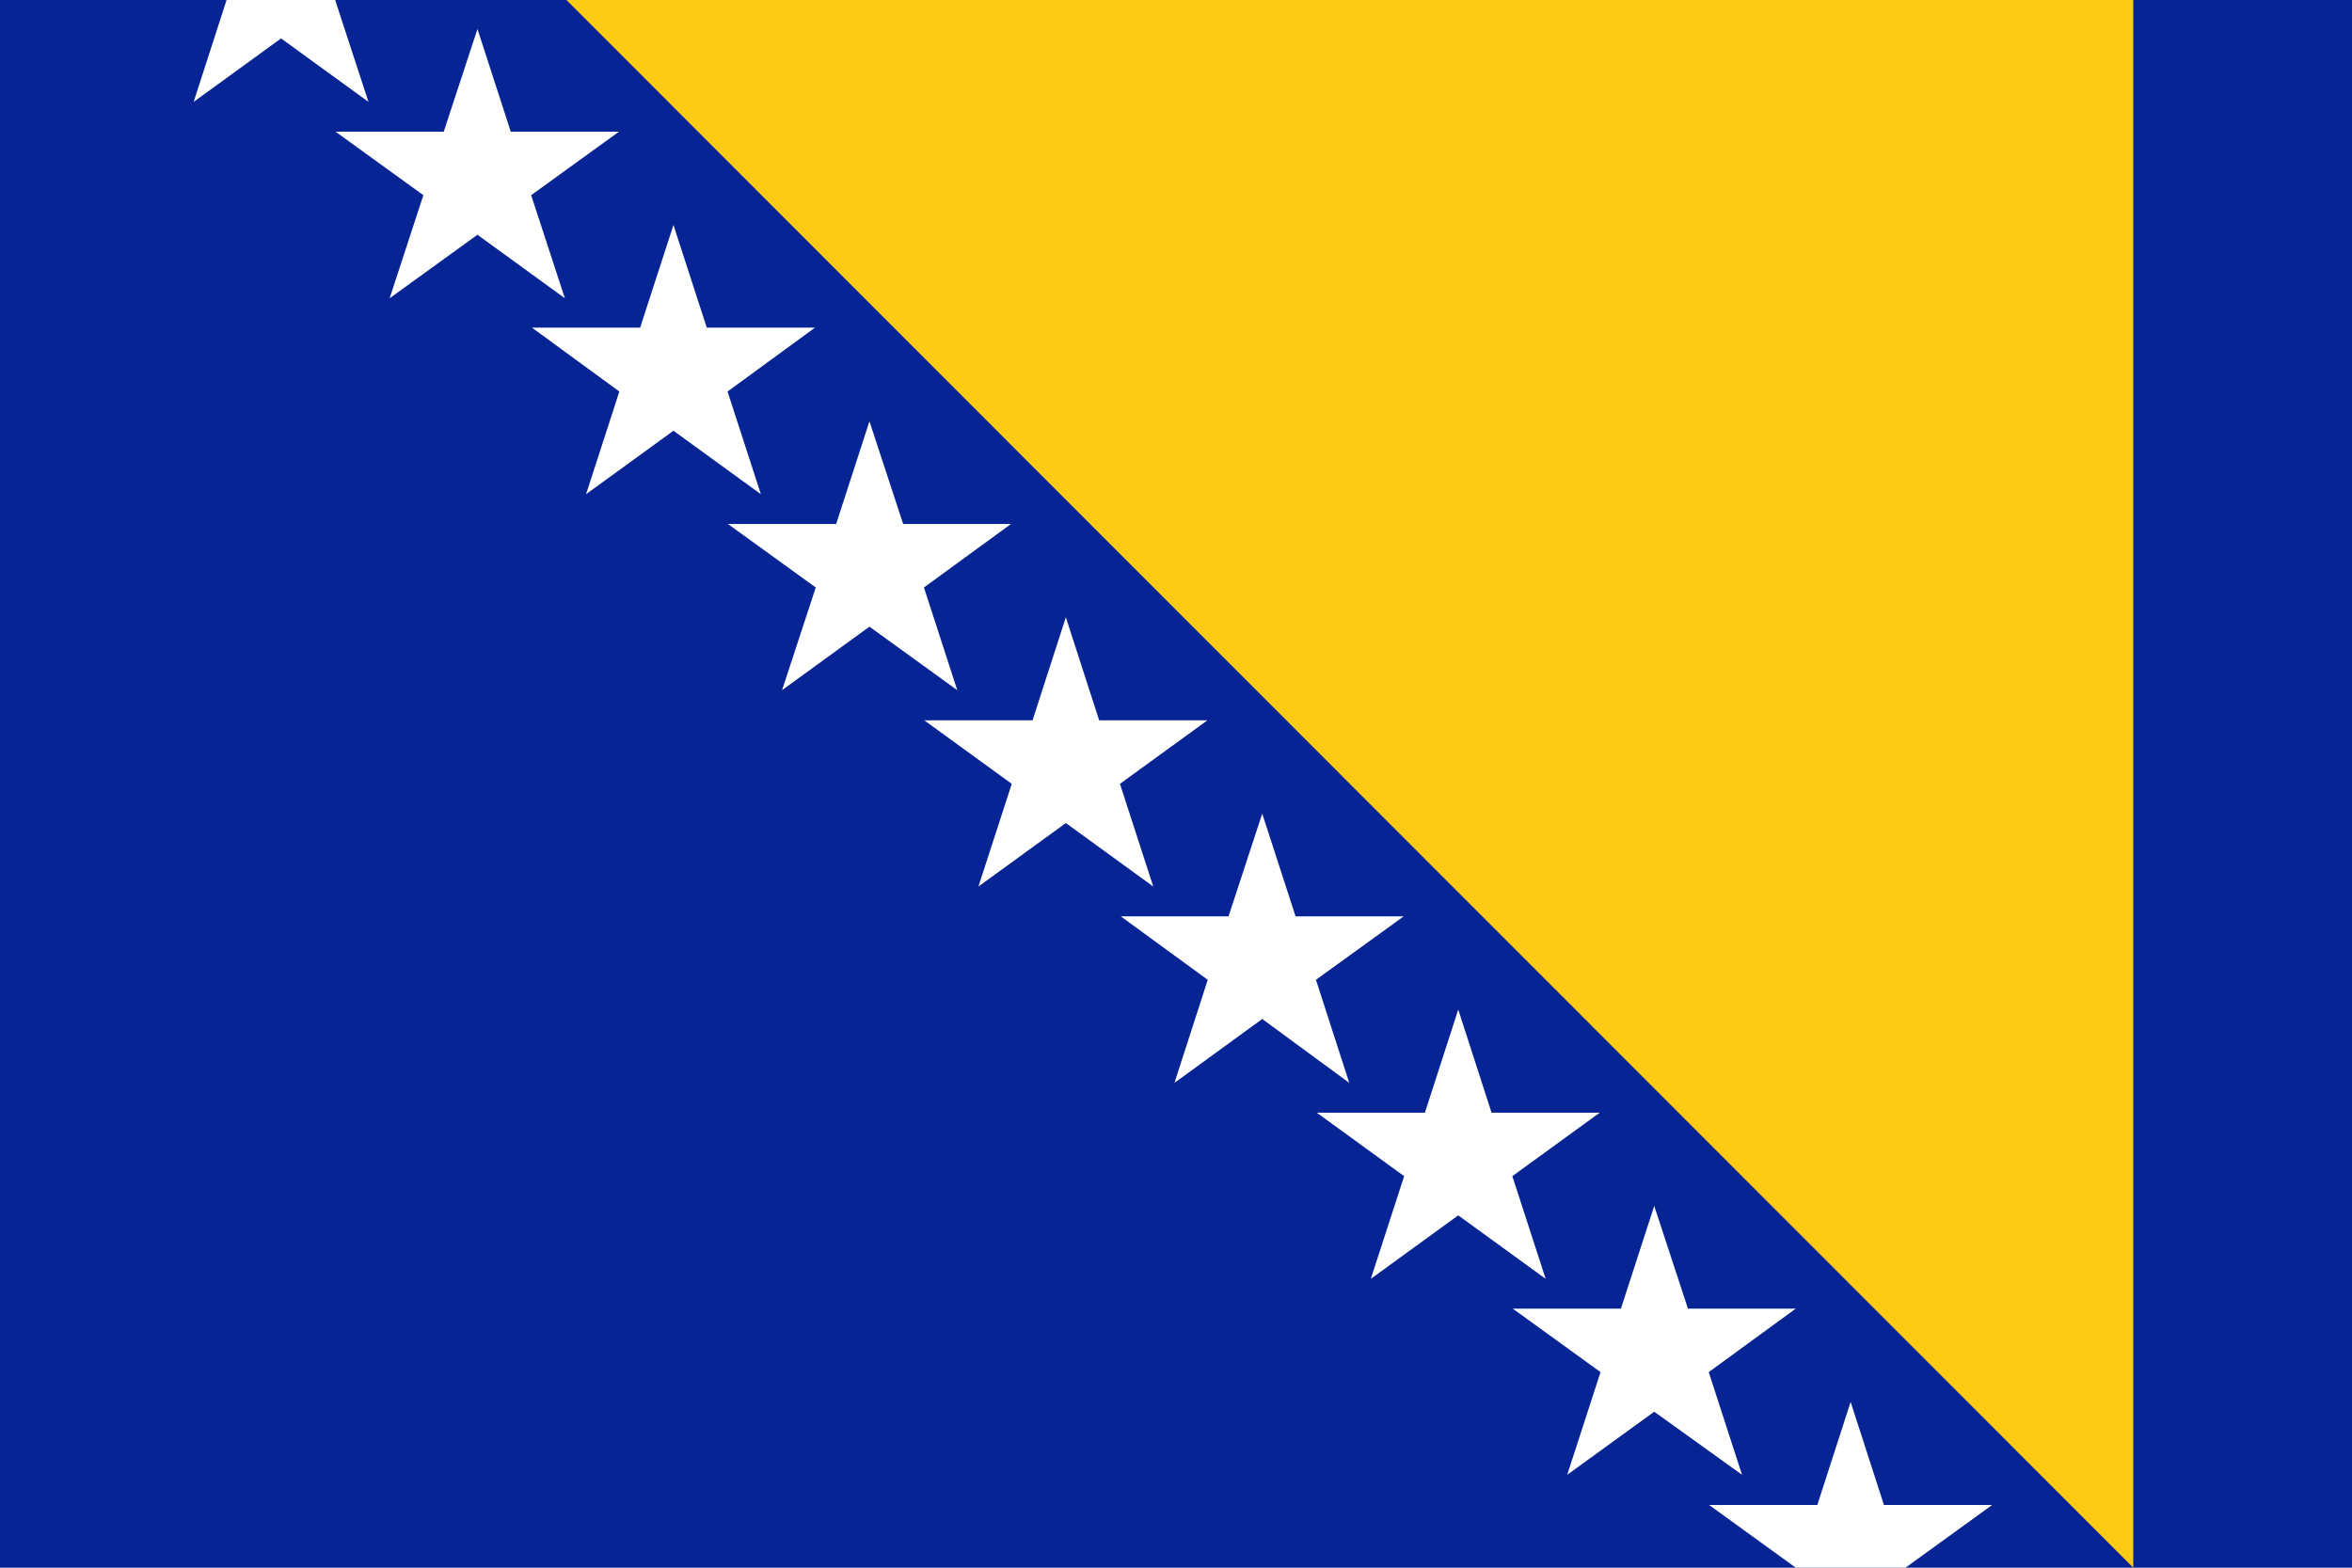 <?xml version="1.0" encoding="UTF-8"?>
<svg id="Layer_1" data-name="Layer 1" xmlns="http://www.w3.org/2000/svg" version="1.1" viewBox="0 0 600 400">
  <defs>
    <style>
      .cls-1 {
        fill: #fdca16;
      }

      .cls-1, .cls-2, .cls-3 {
        stroke-width: 0px;
      }

      .cls-2 {
        fill: #062493;
      }

      .cls-3 {
        fill: #fff;
      }
    </style>
  </defs>
  <g id="BA">
    <g>
      <rect class="cls-2" width="600" height="400"/>
      <polygon class="cls-1" points="144.5 0 544.2 0 544.2 400 144.5 0"/>
      <g>
        <polygon class="cls-3" points="508.2 384 486.1 400 458.1 400 436 384 463.6 384 472.1 357.7 480.6 384 508.2 384"/>
        <polygon class="cls-3" points="422 307.7 430.6 333.9 458.1 333.9 435.9 350.1 444.4 376.3 422 360.2 399.8 376.3 408.3 350.1 385.9 333.9 413.5 333.9 422 307.7"/>
        <polygon class="cls-3" points="372 257.6 380.5 283.9 408.1 283.9 385.8 300.1 394.3 326.3 372 310.1 349.7 326.3 358.2 300.1 335.9 283.9 363.5 283.9 372 257.6"/>
        <polygon class="cls-3" points="322 207.6 330.5 233.8 358.1 233.8 335.7 250 344.2 276.3 322 260 299.6 276.3 308.1 250 285.9 233.8 313.4 233.8 322 207.6"/>
        <polygon class="cls-3" points="271.9 157.5 280.4 183.8 308 183.8 285.7 200 294.2 226.2 271.9 210 249.6 226.2 258.1 200 235.8 183.8 263.4 183.8 271.9 157.5"/>
        <polygon class="cls-3" points="221.8 107.5 230.4 133.7 257.9 133.7 235.7 149.9 244.2 176.1 221.8 159.9 199.5 176.1 208.1 149.9 185.7 133.7 213.3 133.7 221.8 107.5"/>
        <polygon class="cls-3" points="171.8 57.4 180.3 83.6 207.9 83.6 185.6 99.9 194.1 126.1 171.8 109.9 149.5 126.1 158 99.9 135.7 83.6 163.3 83.6 171.8 57.4"/>
        <polygon class="cls-3" points="121.8 7.4 130.3 33.6 157.9 33.6 135.5 49.8 144.1 76.1 121.8 59.9 99.4 76.1 108 49.8 85.6 33.6 113.2 33.6 121.8 7.4"/>
        <polygon class="cls-3" points="94 26 71.7 9.8 49.4 26 57.8 0 85.5 0 94 26"/>
      </g>
    </g>
  </g>
</svg>